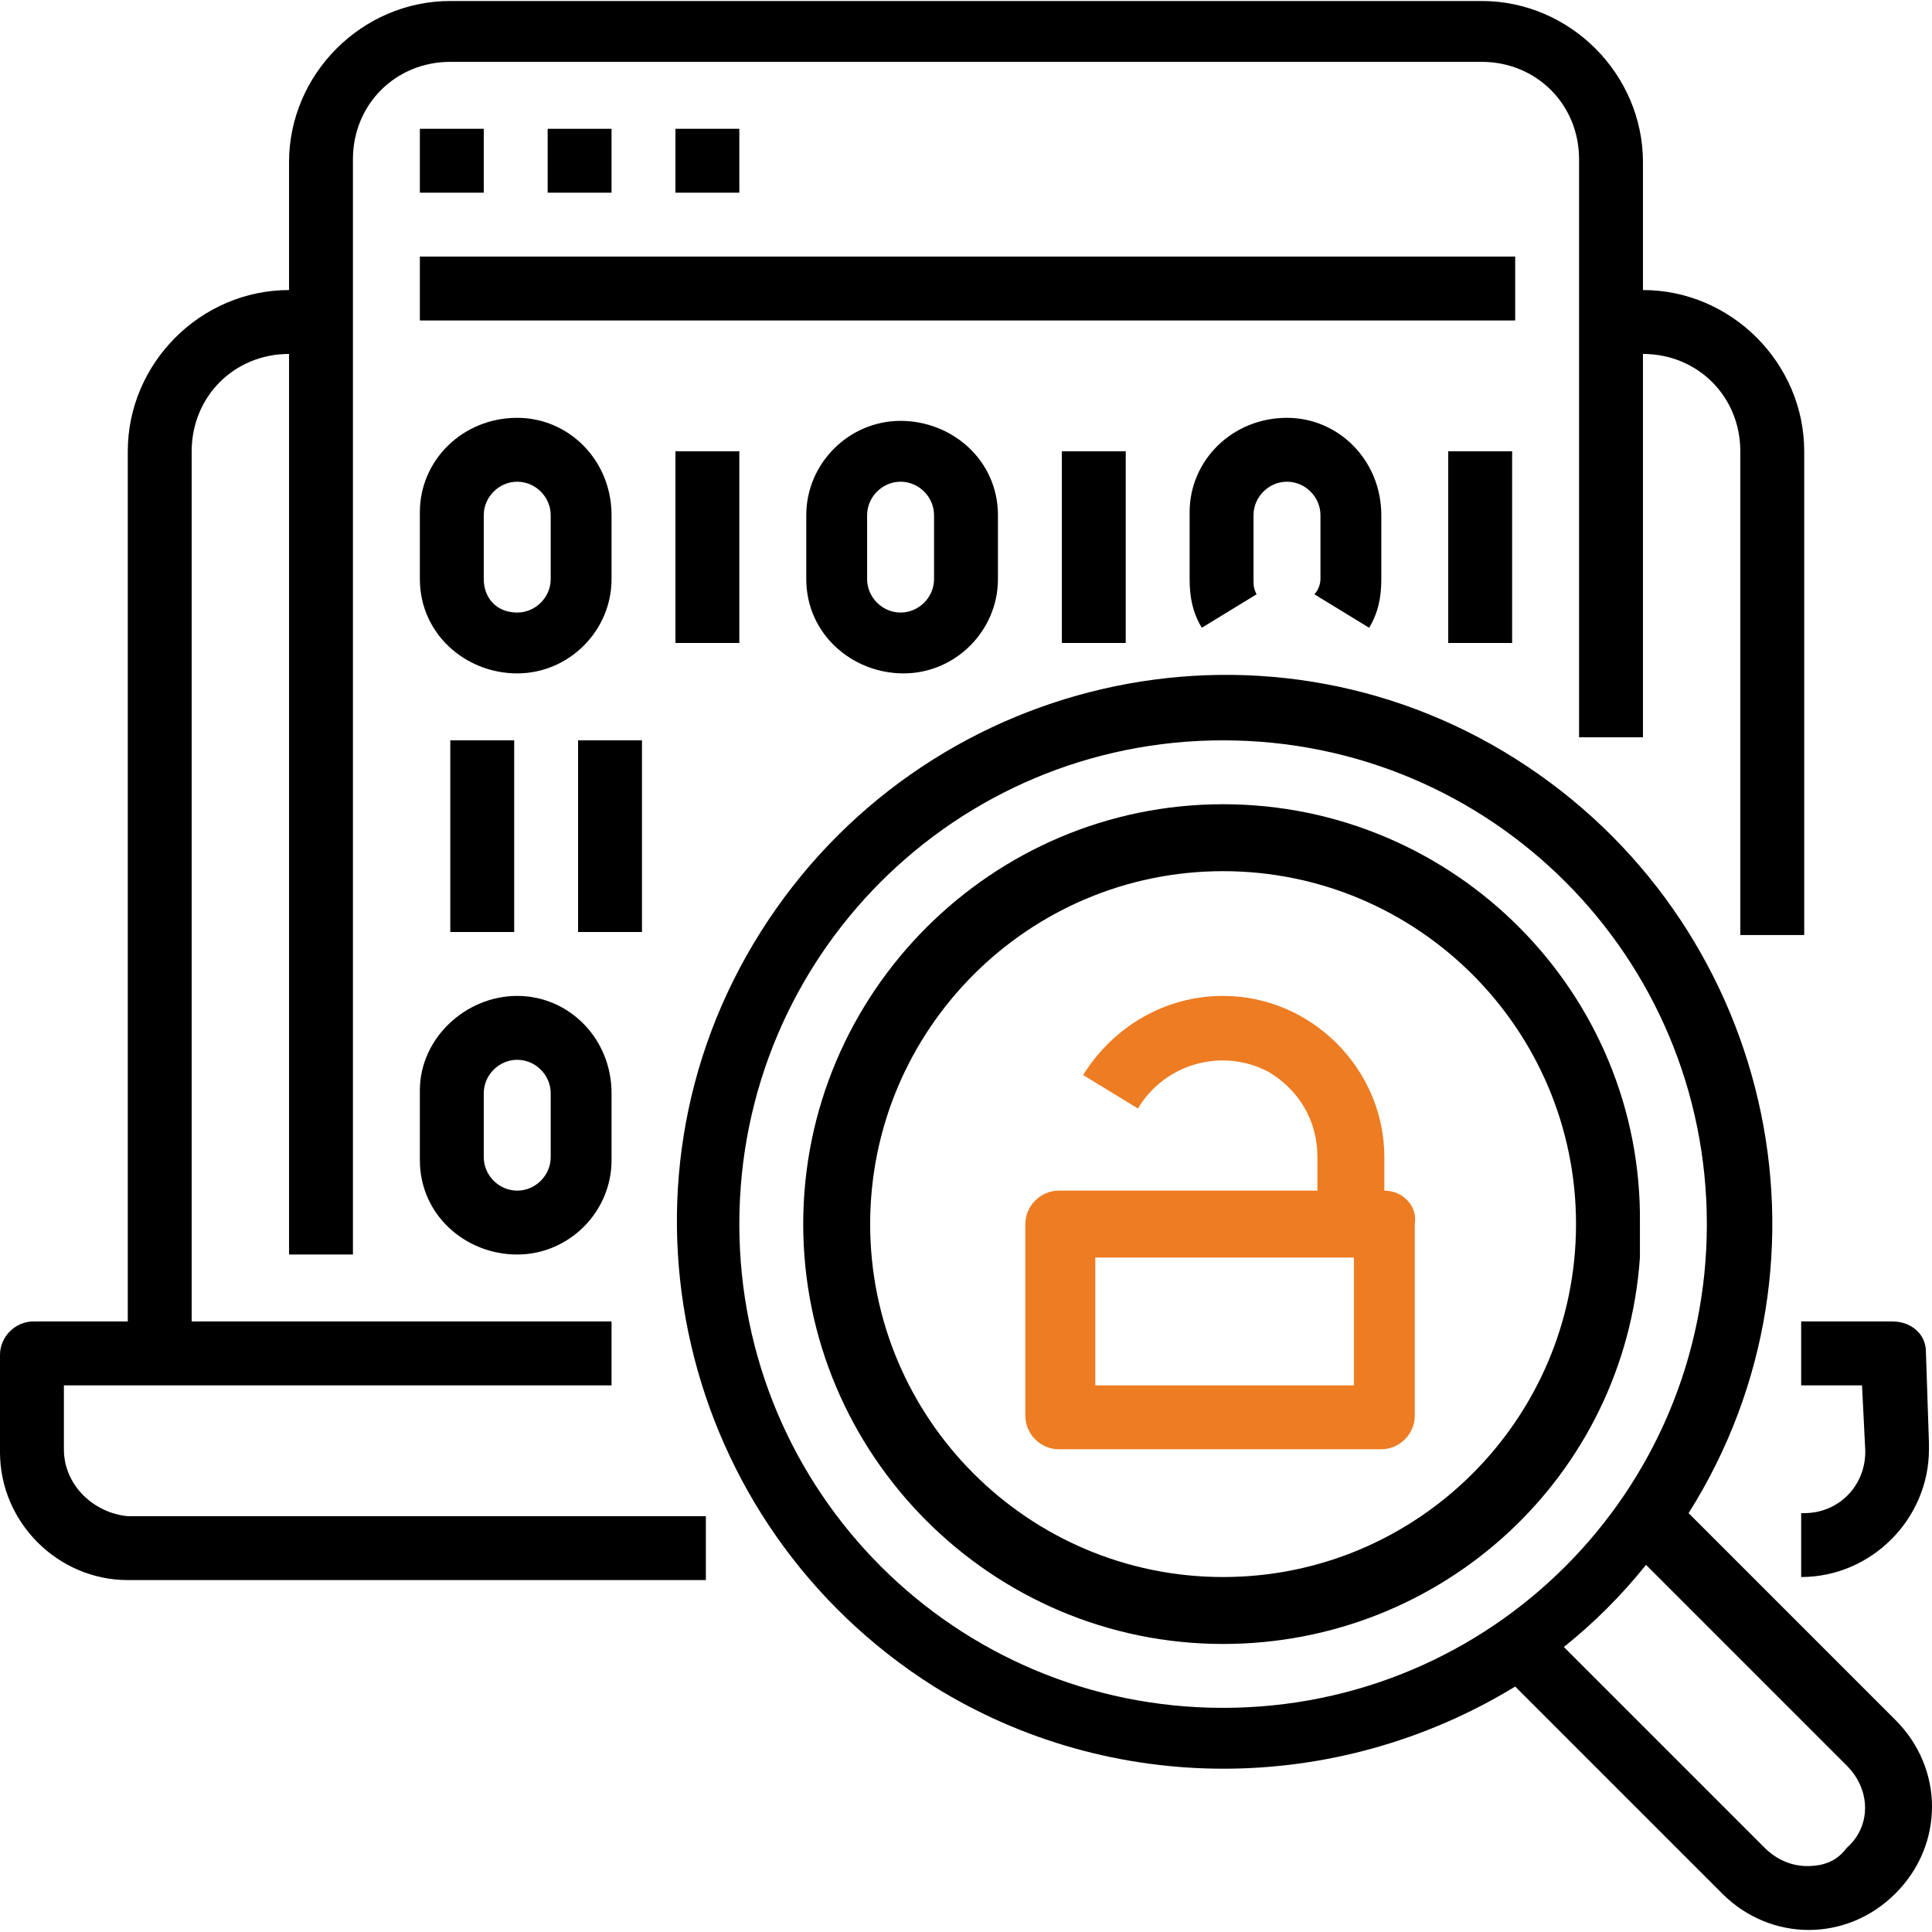 <?xml version="1.0" encoding="utf-8"?>
<!-- Generator: Adobe Illustrator 24.1.2, SVG Export Plug-In . SVG Version: 6.00 Build 0)  -->
<svg version="1.1" id="Layer_1" xmlns="http://www.w3.org/2000/svg" xmlns:xlink="http://www.w3.org/1999/xlink" x="0px" y="0px"
	 viewBox="0 0 63.5 63.5" style="enable-background:new 0 0 63.5 63.5;" xml:space="preserve">
<style type="text/css">
	.st0{fill:#EE7C22;}
</style>
<g id="OSSTMM" transform="translate(0 -0.067)">
	<path id="Path_164164" d="M63.3,44.5c0-0.6-0.5-1-1.1-1h-3v2.1h2l0.1,2c0.1,1.2-0.8,2.2-2,2.2h-0.1v2.1c2.3,0,4.2-1.9,4.2-4.2
		c0-0.1,0-0.1,0-0.2L63.3,44.5z"/>
	<path id="Path_164165" d="M2.1,47.7v-2.1h18v-2.1H6.3V14.9c0-1.8,1.4-3.2,3.2-3.2v29.6h2.1v-36c0-1.8,1.4-3.2,3.2-3.2h33.9
		c1.8,0,3.2,1.4,3.2,3.2v19H54V11.7c1.8,0,3.2,1.4,3.2,3.2v15.9h2.1V14.9c0-2.9-2.4-5.3-5.3-5.3V5.4c0-2.9-2.4-5.3-5.3-5.3H14.8
		c-2.9,0-5.3,2.4-5.3,5.3v4.2c-2.9,0-5.3,2.4-5.3,5.3v28.6H1.1c-0.6,0-1.1,0.5-1.1,1.1c0,0,0,0,0,0v3.2c0,2.3,1.9,4.2,4.2,4.2h19
		v-2.1h-19C3.1,49.8,2.1,48.9,2.1,47.7z"/>
	<path id="Path_164166" d="M40.2,26.5c-7.6,0-13.8,6.2-13.8,13.8c0,7.6,6.2,13.8,13.8,13.8c7.2,0,13.2-5.5,13.7-12.7h0v-1.1
		C54,32.7,47.8,26.5,40.2,26.5z M40.2,51.9c-6.4,0-11.6-5.2-11.6-11.6s5.2-11.6,11.6-11.6c6.4,0,11.6,5.2,11.6,11.6l0,0
		C51.8,46.7,46.6,51.9,40.2,51.9L40.2,51.9z"/>
	<path id="Path_164167" d="M13.8,4.3h2.1v2.1h-2.1V4.3z"/>
	<path id="Path_164168" d="M18,4.3h2.1v2.1H18V4.3z"/>
	<path id="Path_164169" d="M22.2,4.3h2.1v2.1h-2.1V4.3z"/>
	<path id="Path_164170" d="M13.8,8.5h36v2.1h-36V8.5z"/>
	<path id="Path_164171" d="M55.5,49.8c5.3-8.4,2.7-19.5-5.7-24.8c-8.4-5.3-19.5-2.7-24.8,5.7c-5.3,8.4-2.7,19.5,5.7,24.8
		c5.8,3.6,13.2,3.6,19.1,0l6.8,6.8c1.6,1.6,4.1,1.6,5.7,0s1.6-4.1,0-5.7L55.5,49.8z M40.2,56.2c-8.8,0-15.9-7.1-15.9-15.9
		s7.1-15.9,15.9-15.9s15.9,7.1,15.9,15.9S49,56.2,40.2,56.2L40.2,56.2z M59.4,61.4c-0.5,0-1-0.2-1.4-0.6l-6.6-6.6
		c1-0.8,1.9-1.7,2.7-2.7l6.6,6.6c0.8,0.8,0.8,2,0,2.7C60.4,61.2,60,61.4,59.4,61.4L59.4,61.4z"/>
	<path id="Path_164172" class="st0" d="M45.5,39.2v-1.1c0-2.9-2.4-5.3-5.3-5.3c-1.9,0-3.6,1-4.6,2.6l1.8,1.1c0.9-1.5,2.8-2,4.3-1.2
		c1,0.6,1.6,1.6,1.6,2.8v1.1h-8.5c-0.6,0-1.1,0.5-1.1,1.1v6.3c0,0.6,0.5,1.1,1.1,1.1h0h10.6c0.6,0,1.1-0.5,1.1-1.1v0v-6.3
		C46.6,39.7,46.1,39.2,45.5,39.2L45.5,39.2z M44.4,45.6H36v-4.2h8.5V45.6z"/>
	<path id="Path_164173" d="M20.1,19.1V17c0-1.8-1.4-3.2-3.1-3.2c-1.8,0-3.2,1.4-3.2,3.1c0,0,0,0.1,0,0.1v2.1c0,1.8,1.5,3.1,3.2,3.1
		C18.7,22.2,20.1,20.8,20.1,19.1z M15.9,19.1V17c0-0.6,0.5-1.1,1.1-1.1c0.6,0,1.1,0.5,1.1,1.1c0,0,0,0,0,0v2.1
		c0,0.6-0.5,1.1-1.1,1.1C16.3,20.2,15.9,19.7,15.9,19.1C15.9,19.1,15.9,19.1,15.9,19.1z"/>
	<path id="Path_164174" d="M26.5,17v2.1c0,1.8,1.5,3.1,3.2,3.1c1.7,0,3.1-1.4,3.1-3.1V17c0-1.8-1.5-3.1-3.2-3.1
		C27.9,13.9,26.5,15.3,26.5,17z M30.7,17v2.1c0,0.6-0.5,1.1-1.1,1.1c-0.6,0-1.1-0.5-1.1-1.1c0,0,0,0,0,0V17c0-0.6,0.5-1.1,1.1-1.1
		C30.2,15.9,30.7,16.4,30.7,17C30.7,17,30.7,17,30.7,17z"/>
	<path id="Path_164175" d="M43.2,19.6l1.8,1.1c0.3-0.5,0.4-1,0.4-1.6V17c0-1.8-1.4-3.2-3.1-3.2c-1.8,0-3.2,1.4-3.2,3.1
		c0,0,0,0.1,0,0.1v2.1c0,0.6,0.1,1.1,0.4,1.6l1.8-1.1c-0.1-0.2-0.1-0.3-0.1-0.5V17c0-0.6,0.5-1.1,1.1-1.1s1.1,0.5,1.1,1.1
		c0,0,0,0,0,0v2.1C43.4,19.3,43.3,19.5,43.2,19.6z"/>
	<path id="Path_164176" d="M22.2,14.9h2.1v6.3h-2.1V14.9z"/>
	<path id="Path_164177" d="M34.9,14.9H37v6.3h-2.1V14.9z"/>
	<path id="Path_164178" d="M14.8,24.4h2.1v6.3h-2.1V24.4z"/>
	<path id="Path_164179" d="M19,24.4h2.1v6.3H19V24.4z"/>
	<path id="Path_164180" d="M13.8,38.2c0,1.8,1.5,3.1,3.2,3.1c1.7,0,3.1-1.4,3.1-3.1V36c0-1.8-1.4-3.2-3.1-3.2s-3.2,1.4-3.2,3.1
		c0,0,0,0.1,0,0.1V38.2z M15.9,36c0-0.6,0.5-1.1,1.1-1.1c0.6,0,1.1,0.5,1.1,1.1c0,0,0,0,0,0v2.1c0,0.6-0.5,1.1-1.1,1.1
		c-0.6,0-1.1-0.5-1.1-1.1V36z"/>
	<path id="Path_164181" d="M47.6,14.9h2.1v6.3h-2.1V14.9z"/>
</g>
</svg>
